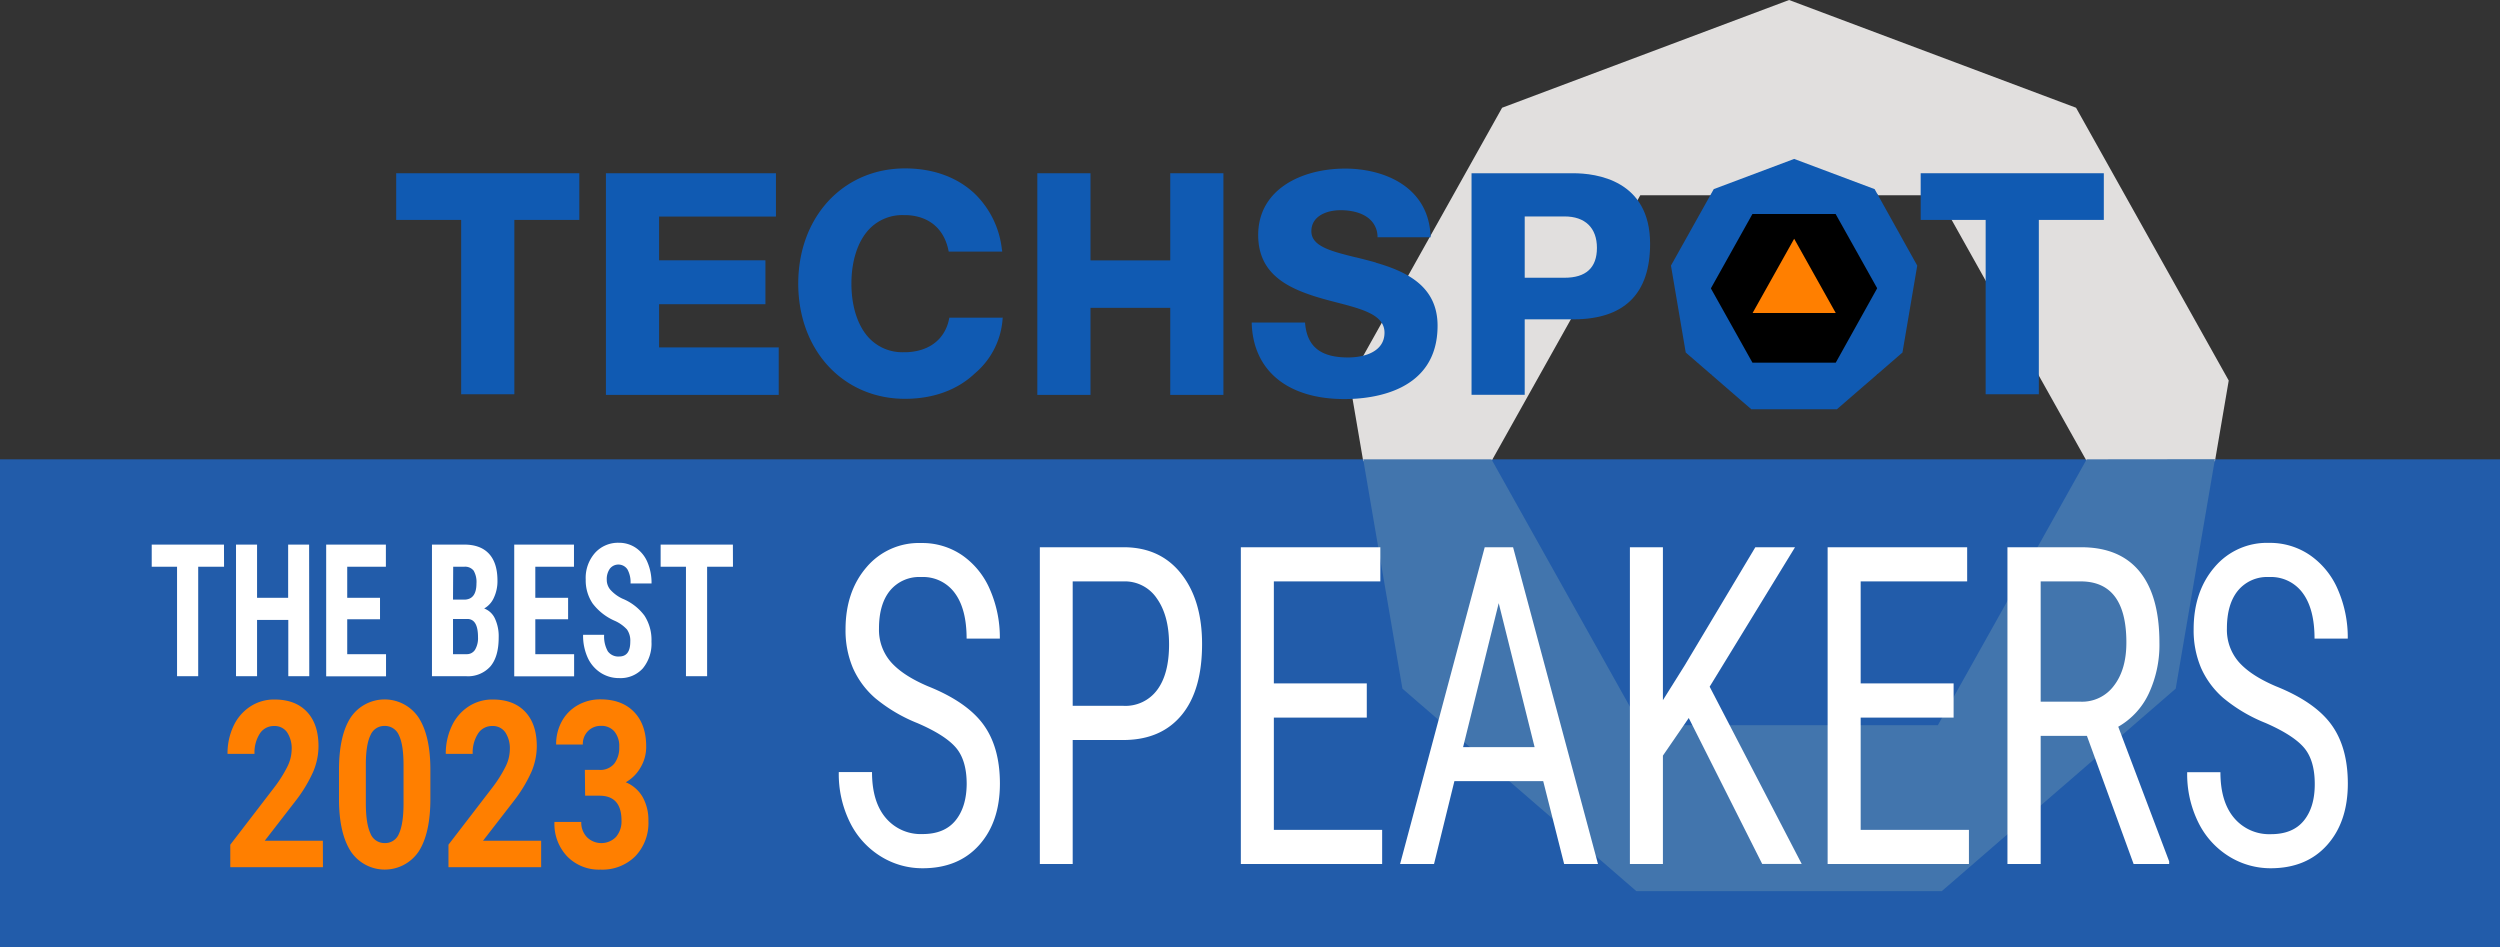 <svg id="Layer_1" data-name="Layer 1" xmlns="http://www.w3.org/2000/svg" viewBox="0 0 677.08 256.49"><rect x="0" y="0" width="677.08" height="256.49" fill="#333333" stroke="none"/><defs><style>.cls-1{fill:#225caa;}.cls-2{fill:#e1dfde;}.cls-3{fill:#4275ad;}.cls-4{fill:#ff7f00;}.cls-5{fill:#105ab2;}.cls-6{fill:#fff;}</style></defs><rect class="cls-1" y="124.4" width="677.08" height="132.1"/><polygon class="cls-2" points="403.94 124.89 444.24 52.89 524.84 52.89 565.15 124.89 565.14 124.9 599.88 124.9 603.61 103.06 562.26 29.18 484.54 0 406.82 29.18 365.47 103.06 369.2 124.89 403.94 124.89 403.94 124.89"/><path class="cls-3" d="M946.52,441.05l-40.3,72h-80.6l-40.3-72H750.58v0l.54,3.17,10.08,58.94L824.56,558h82.71l63.36-54.84,10.63-62.15ZM751,443.7l-.12-.69-.33-2,.33,2,.12.69.09.52Z" transform="translate(-381.38 -316.65)"/><rect x="463.4" y="52.53" width="45.04" height="48.85"/><polygon class="cls-4" points="497.18 84.77 474.66 84.77 485.92 64.66 497.18 84.77"/><polygon class="cls-5" points="520.18 59.56 537.78 59.56 537.78 106.78 552.18 106.78 552.18 59.56 569.78 59.56 569.78 46.92 520.18 46.92 520.18 59.56"/><path class="cls-5" d="M889.09,367.87l-21.79-8.18-21.78,8.18-11.59,20.71,4,23.54,17.76,15.37h23.18l17.76-15.37,4-23.54Zm-10.53,47H856l-11.26-20.12L856,374.6h22.52l11.26,20.12Z" transform="translate(-381.38 -316.65)"/><path class="cls-5" d="M807.45,363.57H779.92v60h14.4V403.14h13.13c13.82,0,20.83-6.88,20.83-20.47,0-17.23-14.57-19.1-20.83-19.1m-2.32,28.3H794.32v-16.6h10.81c5.56,0,8.75,3.1,8.75,8.51s-3,8.09-8.75,8.09" transform="translate(-381.38 -316.65)"/><path class="cls-5" d="M754,387.75c-1.79-.51-3.57-.95-5.29-1.38l-.06,0c-6.77-1.67-12.11-3-12.11-7.09s4.1-5.7,7.92-5.7c2.12,0,6,.37,8.3,2.85a6.42,6.42,0,0,1,1.7,4.48h14.38c-.37-13.73-12.68-18.6-23.14-18.6-11.73,0-23.56,5.56-23.56,18,0,10.65,8.13,14.51,16.92,17.08,1.51.44,3,.83,4.49,1.21,6.87,1.79,12.8,3.34,12.8,8.14,0,5-5.11,6.72-9.91,6.72-7.45,0-11.14-3-11.61-9.46H720.38c.31,13,9.69,20.73,25.13,20.73,7.58,0,25.21-1.94,25.21-19.87,0-10.76-8.47-14.67-16.75-17.08" transform="translate(-381.38 -316.65)"/><polygon class="cls-5" points="316.94 70.52 295.34 70.52 295.34 46.92 280.94 46.92 280.94 106.95 295.34 106.95 295.34 83.37 316.94 83.37 316.94 106.95 331.34 106.95 331.34 46.92 316.94 46.92 316.94 70.52"/><path class="cls-5" d="M652.73,402.69H638.49c-1,5.65-5.23,9.1-11.55,9.35-.25,0-.51,0-.77,0a12.37,12.37,0,0,1-9.49-3.92c-3.36-3.63-4.71-9.24-4.71-14.65s1.35-11,4.71-14.64a12.37,12.37,0,0,1,9.49-3.92h.77c6.19.27,10.26,3.82,11.38,9.89H652.8c0-.18,0-.36-.07-.53a24.78,24.78,0,0,0-7.32-15.12c-4.63-4.4-11.14-6.89-18.9-6.89q-1.57,0-3.09.15c-15.15,1.51-25.85,14.1-25.85,31.05h0c0,16.95,10.7,29.54,25.85,31.05q1.51.15,3.09.15c7.76,0,14.27-2.49,18.9-6.89a21.24,21.24,0,0,0,7.53-15.12Z" transform="translate(-381.38 -316.65)"/><polygon class="cls-5" points="178.5 82.39 207.3 82.39 207.3 70.5 178.5 70.5 178.5 58.65 210.15 58.65 210.15 46.92 164.1 46.92 164.1 106.95 210.9 106.95 210.9 94.09 178.5 94.09 178.5 82.39"/><polygon class="cls-5" points="107.3 59.56 124.9 59.56 124.9 106.78 139.3 106.78 139.3 59.56 156.9 59.56 156.9 46.92 107.3 46.92 107.3 59.56"/><path class="cls-6" d="M643.19,529q0-6.42-2.89-9.83t-10.41-6.66a42.63,42.63,0,0,1-11.51-6.81,23.24,23.24,0,0,1-6-8.13,26.06,26.06,0,0,1-2-10.46q0-10.19,5.64-16.79a18.54,18.54,0,0,1,14.79-6.6A19.11,19.11,0,0,1,642,467.05a21.61,21.61,0,0,1,7.53,9.37,32.37,32.37,0,0,1,2.64,13.19h-9q0-8-3.18-12.32a10.63,10.63,0,0,0-9.14-4.36,10.24,10.24,0,0,0-8.41,3.66q-3,3.66-3,10.27a13.26,13.26,0,0,0,3.23,9.09q3.22,3.66,10,6.55,10.5,4.2,15,10.32t4.52,16q0,10.42-5.62,16.7t-15.3,6.28a21.27,21.27,0,0,1-11.46-3.28,22.5,22.5,0,0,1-8.26-9.19,29.48,29.48,0,0,1-3-13.58h9q0,8,3.69,12.38a12.39,12.39,0,0,0,10,4.41q5.91,0,8.9-3.65T643.19,529Z" transform="translate(-381.38 -316.65)"/><path class="cls-6" d="M671.9,517.06v33.59H663V464.86h22.68q9.92,0,15.59,7.16t5.67,19.06q0,12.38-5.4,19.06t-15.23,6.92Zm0-9.25h13.74a10.66,10.66,0,0,0,9.14-4.31Q698,499.2,698,491.17q0-7.74-3.28-12.4a10.42,10.42,0,0,0-9-4.66H671.9Z" transform="translate(-381.38 -316.65)"/><path class="cls-6" d="M751.55,511H726.38V541.4h29.33v9.25H717.44V464.86h37.78v9.25H726.38v27.63h25.17Z" transform="translate(-381.38 -316.65)"/><path class="cls-6" d="M799.33,528.2H775.28l-5.52,22.45h-9.19l22.92-85.79h7.68l23,85.79H805ZM777.63,519H797l-9.72-39Z" transform="translate(-381.38 -316.65)"/><path class="cls-6" d="M838.75,511.11l-7,10.19v29.35h-8.94V464.86h8.94v41.42l5.87-9.37,19.16-32.05h10.75l-23.12,37.77,24.93,48H858.64Z" transform="translate(-381.38 -316.65)"/><path class="cls-6" d="M910.48,511H885.31V541.4h29.32v9.25H876.36V464.86h37.79v9.25H885.31v27.63h25.17Z" transform="translate(-381.38 -316.65)"/><path class="cls-6" d="M946.58,515.94H934.06v34.71h-9V464.86H945q10.47,0,15.84,6.57t5.38,19.24a31.11,31.11,0,0,1-2.91,13.87,20.16,20.16,0,0,1-8.24,8.93l13.79,36.47v.71h-9.63Zm-12.52-9.25h10.86a10.71,10.71,0,0,0,9-4.36q3.36-4.38,3.35-11.69,0-16.53-12.41-16.53H934.06Z" transform="translate(-381.38 -316.65)"/><path class="cls-6" d="M1008.29,529q0-6.42-2.89-9.83T995,512.47a42.63,42.63,0,0,1-11.51-6.81,23.24,23.24,0,0,1-6-8.13,26.06,26.06,0,0,1-2-10.46q0-10.19,5.64-16.79a18.54,18.54,0,0,1,14.79-6.6,19.13,19.13,0,0,1,11.14,3.37,21.61,21.61,0,0,1,7.53,9.37,32.37,32.37,0,0,1,2.64,13.19h-9q0-8-3.18-12.32a10.64,10.64,0,0,0-9.14-4.36,10.24,10.24,0,0,0-8.41,3.66q-3,3.66-3,10.27a13.26,13.26,0,0,0,3.23,9.09q3.23,3.66,10,6.55,10.5,4.2,15,10.32t4.52,16q0,10.42-5.62,16.7t-15.3,6.28A21.27,21.27,0,0,1,985,548.55a22.43,22.43,0,0,1-8.26-9.19,29.48,29.48,0,0,1-3-13.58h9q0,8,3.69,12.38a12.41,12.41,0,0,0,10,4.41q5.91,0,8.89-3.65T1008.29,529Z" transform="translate(-381.38 -316.65)"/><path class="cls-6" d="M442.06,470.14h-7v29.65h-5.73V470.14h-6.86v-6h19.57Z" transform="translate(-381.38 -316.65)"/><path class="cls-6" d="M465.14,499.79h-5.68V484.54H451v15.25h-5.7V464.14H451v14.42h8.42V464.14h5.68Z" transform="translate(-381.38 -316.65)"/><path class="cls-6" d="M484.3,484.37h-8.88v9.45h10.51v6H469.72V464.14h16.17v6H475.42v8.42h8.88Z" transform="translate(-381.38 -316.65)"/><path class="cls-6" d="M498.37,499.79V464.14h8.72q4.43,0,6.73,2.49c1.53,1.66,2.29,4.08,2.29,7.28a10.56,10.56,0,0,1-1,4.68,6.23,6.23,0,0,1-2.6,2.86,5.22,5.22,0,0,1,2.93,2.76,11.33,11.33,0,0,1,1,5.1q0,5.19-2.26,7.84a8.13,8.13,0,0,1-6.54,2.64Zm5.7-20.74h3q3.34,0,3.35-4.38a6.07,6.07,0,0,0-.77-3.48,2.94,2.94,0,0,0-2.53-1.05h-3Zm0,5.24v9.53h3.65a2.61,2.61,0,0,0,2.32-1.2,6.16,6.16,0,0,0,.8-3.41q0-4.8-2.76-4.92Z" transform="translate(-381.38 -316.65)"/><path class="cls-6" d="M535.24,484.37h-8.88v9.45h10.51v6H520.65V464.14h16.18v6H526.36v8.42h8.88Z" transform="translate(-381.38 -316.65)"/><path class="cls-6" d="M552.08,490.44a5.26,5.26,0,0,0-.89-3.3,10,10,0,0,0-3.21-2.31,15,15,0,0,1-6.11-4.76,11.18,11.18,0,0,1-1.86-6.45,10.22,10.22,0,0,1,2.53-7.24,8.39,8.39,0,0,1,6.43-2.73,8.1,8.1,0,0,1,4.64,1.39,8.79,8.79,0,0,1,3.13,3.9,14.25,14.25,0,0,1,1.1,5.73h-5.69a7.13,7.13,0,0,0-.84-3.81,2.94,2.94,0,0,0-4.76-.19,4.86,4.86,0,0,0-.84,3,4.18,4.18,0,0,0,.93,2.65,10.31,10.31,0,0,0,3.3,2.46,14,14,0,0,1,6,4.63,12.12,12.12,0,0,1,1.88,7,10.54,10.54,0,0,1-2.35,7.27,8.13,8.13,0,0,1-6.38,2.62,9.12,9.12,0,0,1-5-1.42,9.61,9.61,0,0,1-3.52-4.06,14.43,14.43,0,0,1-1.27-6.25H545a8.18,8.18,0,0,0,1,4.48,3.5,3.5,0,0,0,3.11,1.4Q552.08,494.43,552.08,490.44Z" transform="translate(-381.38 -316.65)"/><path class="cls-6" d="M579.89,470.14h-7v29.65h-5.73V470.14h-6.86v-6h19.57Z" transform="translate(-381.38 -316.65)"/><path class="cls-4" d="M468.84,551.52H443.75v-6.1L455.59,530a35.08,35.08,0,0,0,3.61-5.7,10.67,10.67,0,0,0,1.17-4.62,7.89,7.89,0,0,0-1.23-4.69,4.09,4.09,0,0,0-3.52-1.71,4.46,4.46,0,0,0-3.89,2.08,9.45,9.45,0,0,0-1.42,5.46H443a17.38,17.38,0,0,1,1.59-7.48,12.66,12.66,0,0,1,4.52-5.31,11.68,11.68,0,0,1,6.61-1.93q5.65,0,8.79,3.33t3.13,9.39a17.84,17.84,0,0,1-1.41,6.78,38.14,38.14,0,0,1-4.83,8l-8.32,10.75h15.74Z" transform="translate(-381.38 -316.65)"/><path class="cls-4" d="M497.94,533q0,9.3-3.15,14.23a11.06,11.06,0,0,1-18.35.09q-3.17-4.83-3.25-13.86v-8.25q0-9.41,3.18-14.26a11.08,11.08,0,0,1,18.32-.05q3.18,4.82,3.25,13.84Zm-7.27-9.08c0-3.72-.41-6.42-1.24-8.12a4.08,4.08,0,0,0-3.89-2.54,4,4,0,0,0-3.78,2.42q-1.23,2.42-1.3,7.57v10.91q0,5.49,1.22,8.15a4.07,4.07,0,0,0,3.91,2.67,4,4,0,0,0,3.85-2.56c.79-1.7,1.2-4.32,1.23-7.83Z" transform="translate(-381.38 -316.65)"/><path class="cls-4" d="M527.94,551.52h-25.1v-6.1L514.69,530a35.63,35.63,0,0,0,3.6-5.7,10.67,10.67,0,0,0,1.17-4.62,7.89,7.89,0,0,0-1.23-4.69,4.07,4.07,0,0,0-3.52-1.71,4.44,4.44,0,0,0-3.88,2.08,9.45,9.45,0,0,0-1.43,5.46h-7.29a17.24,17.24,0,0,1,1.6-7.48,12.64,12.64,0,0,1,4.51-5.31,11.71,11.71,0,0,1,6.62-1.93q5.65,0,8.79,3.33t3.13,9.39a17.84,17.84,0,0,1-1.41,6.78,38.14,38.14,0,0,1-4.83,8l-8.32,10.75h15.74Z" transform="translate(-381.38 -316.65)"/><path class="cls-4" d="M539.78,525.16h3.88a4.87,4.87,0,0,0,4.09-1.7,7.06,7.06,0,0,0,1.34-4.49,6.19,6.19,0,0,0-1.32-4.22,4.57,4.57,0,0,0-3.64-1.51,4.77,4.77,0,0,0-3.49,1.4,4.91,4.91,0,0,0-1.41,3.65H532a12.79,12.79,0,0,1,1.55-6.3,11.11,11.11,0,0,1,4.32-4.36,12.24,12.24,0,0,1,6.13-1.57q5.81,0,9.1,3.4t3.29,9.38a10.91,10.91,0,0,1-1.53,5.67,10.63,10.63,0,0,1-4,4,9.46,9.46,0,0,1,4.61,4.07,12.79,12.79,0,0,1,1.52,6.4,13,13,0,0,1-3.56,9.58,12.64,12.64,0,0,1-9.41,3.61,12,12,0,0,1-9-3.55,12.77,12.77,0,0,1-3.48-9.36h7.27a5.69,5.69,0,0,0,1.54,4.13,5.54,5.54,0,0,0,7.87-.08,6.46,6.46,0,0,0,1.48-4.45q0-6.72-6-6.71h-3.85Z" transform="translate(-381.38 -316.65)"/></svg>